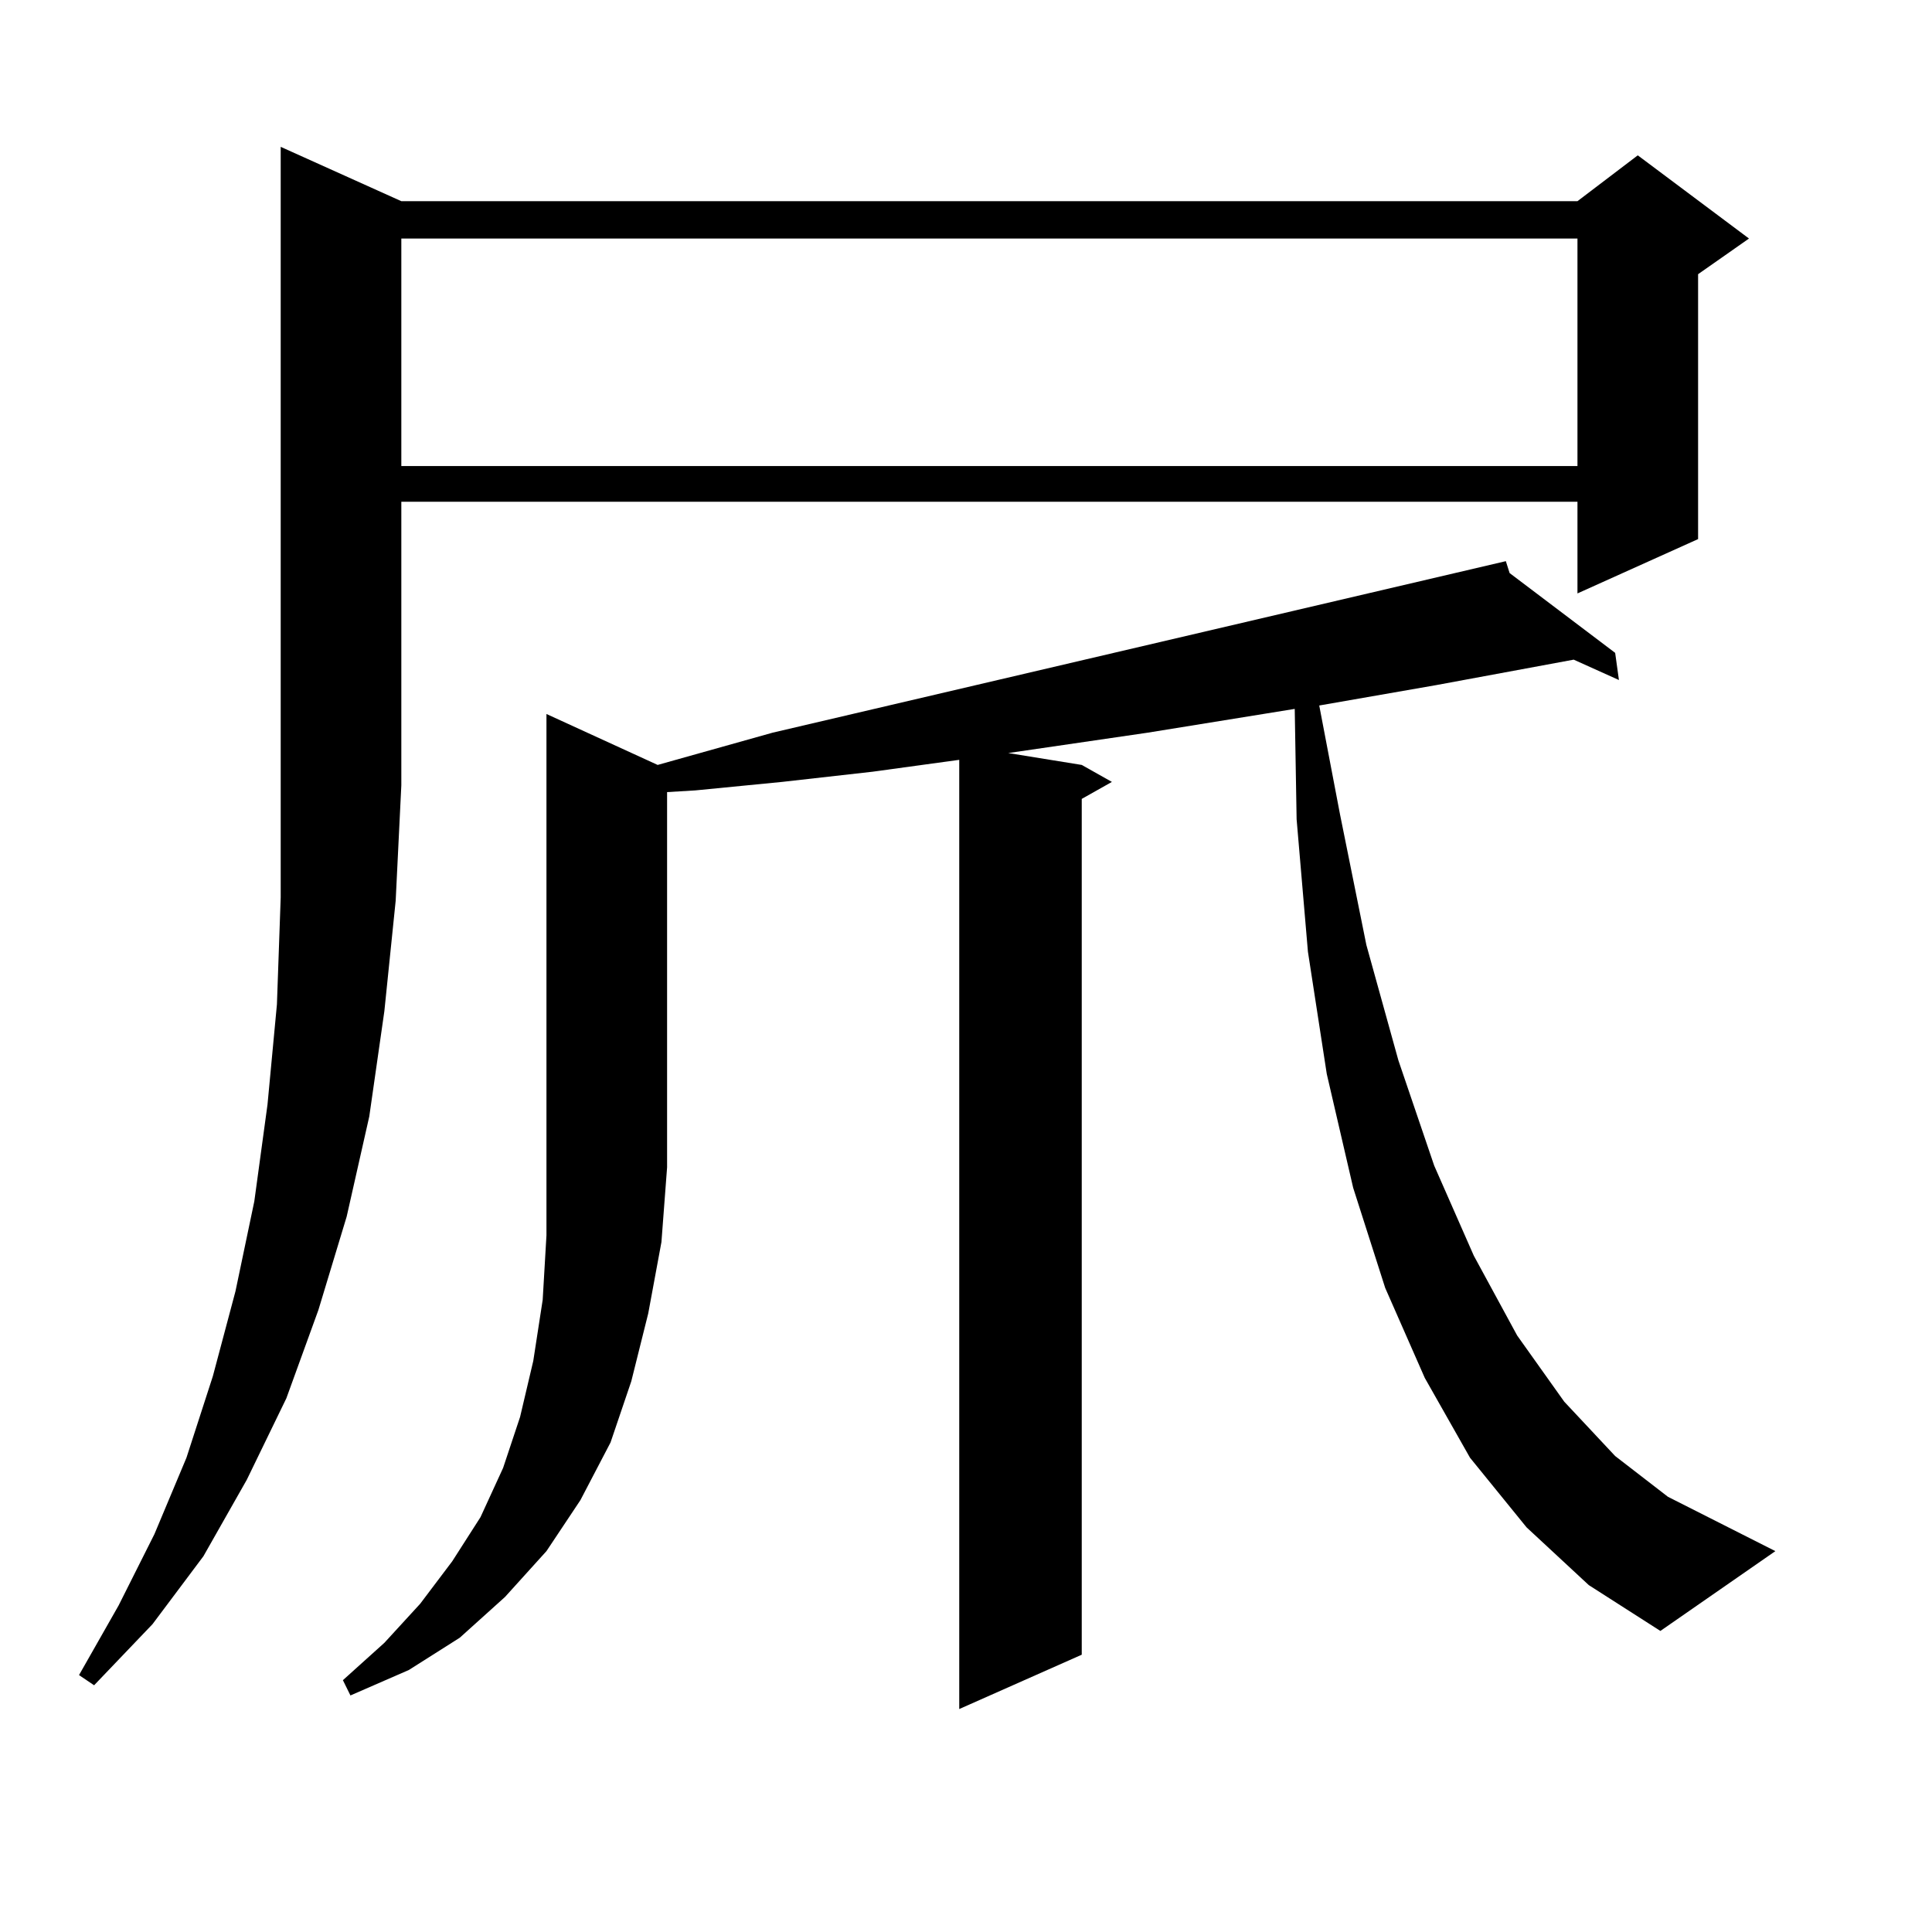 <?xml version="1.0" encoding="utf-8"?>
<!-- Generator: Adobe Illustrator 16.0.0, SVG Export Plug-In . SVG Version: 6.00 Build 0)  -->
<!DOCTYPE svg PUBLIC "-//W3C//DTD SVG 1.1//EN" "http://www.w3.org/Graphics/SVG/1.1/DTD/svg11.dtd">
<svg version="1.1" id="图层_1" xmlns="http://www.w3.org/2000/svg" xmlns:xlink="http://www.w3.org/1999/xlink" x="0px" y="0px"
	 width="1000px" height="1000px" viewBox="0 0 1000 1000" enable-background="new 0 0 1000 1000" xml:space="preserve">
<path d="M207.727,104.129h608.766l31.219-23.73l57.56,43.066l-26.341,18.457v137.109l-62.438,28.125v-47.461H207.727v146.777
	l-2.927,59.766l-5.854,57.129l-7.805,54.492l-11.707,51.855l-14.634,48.34l-16.585,45.703l-20.487,42.188l-22.438,39.551
	l-26.341,35.156l-30.243,31.641l-7.805-5.273l20.487-36.035l18.536-36.914L96.51,754.52l13.658-42.188l11.707-43.945l9.756-46.582
	l6.829-50.098l4.878-51.855l1.951-55.371V76.004L207.727,104.129z M340.406,395.926l59.511-16.699l379.503-88.77l1.951,6.152
	l54.633,41.309l1.951,14.063l-23.414-10.547l-71.218,13.184l-60.486,10.547l10.731,56.25l13.658,67.676l16.585,59.766l18.536,54.492
	l20.487,46.582l22.438,41.309l24.39,34.277l26.341,28.125l27.316,21.094l55.608,28.125l-59.511,41.309l-37.072-23.73l-32.194-29.883
	l-29.268-36.035l-23.414-41.309l-20.487-46.582l-16.585-51.855l-13.658-58.887l-9.756-63.281l-5.854-68.555l-0.976-57.129
	l-76.096,12.305l-72.193,10.547l38.048,6.152l15.609,8.789l-15.609,8.789v442.969L496.5,884.598V393.289l-44.877,6.152
	l-46.828,5.273l-44.877,4.395l-14.634,0.879v194.238l-2.927,38.672l-6.829,36.914l-8.78,35.156l-10.731,31.641l-15.609,29.883
	l-17.561,26.367l-21.463,23.73l-23.414,21.094l-26.341,16.699l-30.243,13.184l-3.902-7.91l21.463-19.336l18.536-20.215
	l16.585-21.973l14.634-22.852l11.707-25.488l8.78-26.367l6.829-29.004l4.878-31.641l1.951-33.398V369.559L340.406,395.926z
	 M207.727,123.465v117.773h608.766V123.465H207.727z"/>
</svg>
